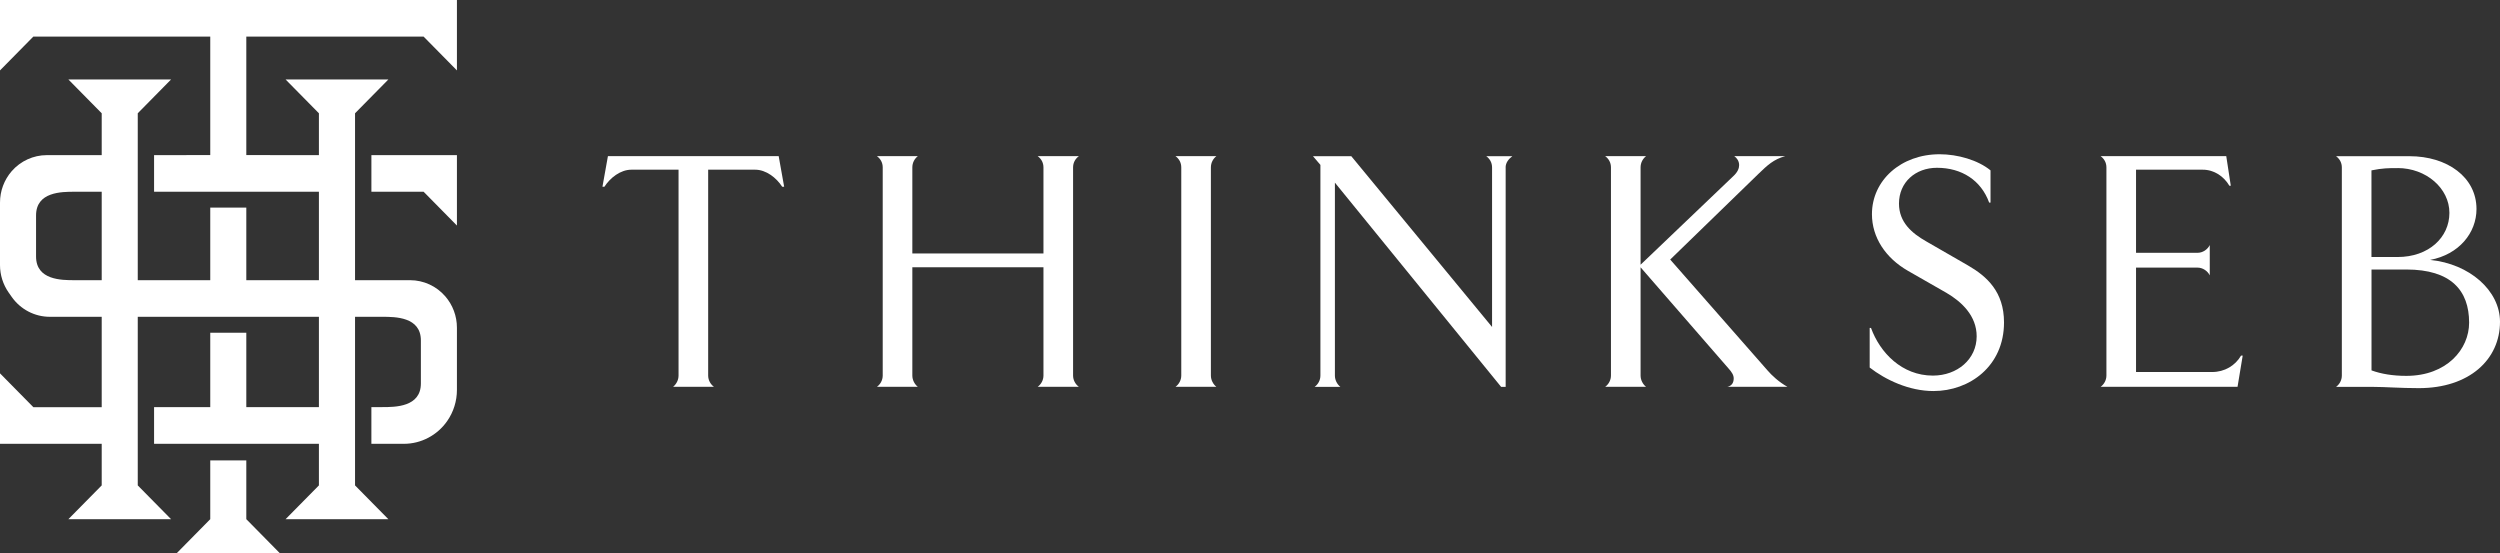 <svg width="859" height="190" viewBox="0 0 859 190" fill="none" xmlns="http://www.w3.org/2000/svg">
<rect x="0" y="0" width="859" height="190" fill="#333333" stroke="none"/>
<path d="M207 64.173L208.883 53.652H267.555L269.438 64.173H268.768C266.776 61.077 263.227 58.306 259.479 58.306H243.326V129.038C243.326 130.596 244.105 132.026 245.318 132.914H231.266C232.37 132.026 233.149 130.596 233.149 129.038V58.306H216.96C213.193 58.306 209.662 61.077 207.67 64.173H207Z" fill="white"/>
<path d="M356.541 132.914C357.754 132.026 358.533 130.596 358.533 129.038V91.843H313.479V129.038C313.479 130.596 314.257 132.026 315.362 132.914H301.31C302.523 132.026 303.302 130.596 303.302 129.038V57.528C303.302 55.862 302.523 54.54 301.31 53.652H315.362C314.257 54.54 313.479 55.862 313.479 57.528V87.081H358.533V57.528C358.533 55.862 357.754 54.54 356.541 53.652H370.702C369.488 54.54 368.71 55.862 368.71 57.528V129.038C368.71 130.596 369.488 132.026 370.702 132.914H356.541Z" fill="white"/>
<path d="M403.895 132.914C405.108 132.026 405.886 130.596 405.886 129.038V57.528C405.886 55.862 405.108 54.54 403.895 53.652H417.947C416.842 54.54 416.063 55.862 416.063 57.528V129.038C416.063 130.596 416.842 132.026 417.947 132.914H403.895Z" fill="white"/>
<path d="M517.345 57.545V132.931H515.788L458.673 62.76V129.056C458.673 130.613 459.452 132.044 460.557 132.931H451.701C452.915 132.044 453.693 130.613 453.693 129.056V56.658L451.14 53.67H464.305L512.673 112.342V57.545C512.673 55.879 511.894 54.557 510.681 53.67H519.645C518.432 54.557 517.327 55.879 517.327 57.545H517.345Z" fill="white"/>
<path d="M593.492 132.914C595.049 132.588 595.701 131.483 595.701 130.034C595.701 128.93 595.14 127.934 593.818 126.485L563.703 91.843V129.038C563.703 130.596 564.482 132.026 565.586 132.914H551.534C552.747 132.026 553.526 130.596 553.526 129.038V57.528C553.526 55.862 552.747 54.54 551.534 53.652H565.586C564.482 54.54 563.703 55.862 563.703 57.528V90.956L595.574 60.516C597.132 59.085 597.566 57.745 597.566 56.749C597.566 55.318 596.788 54.304 595.9 53.652H613.393C609.409 54.757 607.309 56.749 604.321 59.628L573.88 89.181L607.309 127.264C608.739 128.93 611.184 131.248 614.172 132.914H593.474H593.492Z" fill="white"/>
<path d="M683.474 69.606C680.703 61.964 674.057 57.654 665.546 57.654C658.14 57.654 652.49 62.634 652.49 69.95C652.49 76.378 656.926 80.127 661.779 82.897L676.176 91.191C682.713 94.958 688.58 100.263 688.58 110.785C688.58 125.833 676.737 134.362 664.333 134.362C655.912 134.362 647.836 130.487 642.421 126.285V112.668H642.874C645.971 121.197 653.504 129.056 664.134 129.056C672.554 129.056 679.182 123.406 679.182 115.547C679.182 108.575 674.093 103.704 668.769 100.607L655.604 93.074C647.854 88.638 643.2 81.557 643.2 73.59C643.2 61.964 653.16 53 666.452 53C672.645 53 679.616 54.992 683.944 58.541V69.606H683.51H683.474Z" fill="white"/>
<path d="M766.03 63.847C764.147 60.642 760.833 58.306 756.849 58.306H733.942V86.864H755.075C756.849 86.864 758.497 85.759 759.276 84.201V94.614C758.497 93.057 756.831 91.952 755.075 91.952H733.942V127.825H760.073C764.383 127.825 768.04 125.616 770.032 122.175H770.594L768.819 132.914H721.773C722.986 132.026 723.765 130.596 723.765 129.038V57.528C723.765 55.862 722.986 54.54 721.773 53.652H764.944L766.501 63.829H766.067L766.03 63.847Z" fill="white"/>
<path d="M831.113 133.366C824.684 133.366 819.596 132.931 815.394 132.931H802.664C803.877 132.044 804.656 130.613 804.656 129.056V57.545C804.656 55.879 803.877 54.557 802.664 53.67H827.907C840.855 53.67 850.923 60.859 850.923 71.815C850.923 80 844.948 87.424 834.988 89.308C848.497 90.63 859 99.829 859 110.567C859 123.515 848.479 133.366 831.113 133.366ZM823.815 57.763H823.254C820.936 57.763 818.6 57.763 814.833 58.541V88.312H823.797C834.535 88.312 841.616 81.557 841.616 73.137C841.616 64.716 833.648 57.744 823.797 57.744L823.815 57.763ZM826.803 92.621H814.851V127.263C818.165 128.477 822.149 129.147 826.803 129.147C840.746 129.147 848.388 119.965 848.388 110.875C848.388 99.811 842.195 92.603 826.803 92.603V92.621Z" fill="white"/>
<g clip-path="url(#clip0_382_32363)">
<path d="M157 53.305V77.497L145.553 65.885H127.613V53.305H157Z" fill="white"/>
<path d="M96.074 190H60.796L72.244 178.388V158.195H84.632V178.388L96.074 190Z" fill="white"/>
<path d="M145.553 12.582L157 24.194V0H0V24.194L11.444 12.582H72.244V53.286H64.059V53.304H52.94V65.884H109.577V96.272H84.632V71.341H72.244V96.272H47.332V38.922L58.776 27.31H23.498L34.946 38.922V53.304H16.074C13.767 53.304 11.517 53.809 9.463 54.749C7.402 55.689 5.547 57.066 4.018 58.818C1.431 61.797 0 65.629 0 69.606V91.07C0 94.454 1.043 97.752 2.972 100.515L4.013 101.997C7.029 106.299 11.912 108.853 17.116 108.853H34.946V139.908H11.466L0 128.279V152.489H34.946V166.783L23.498 178.388H58.776L47.332 166.783V108.853H109.577V139.88H84.632V114.329H72.244V139.88H52.94V152.489H92.811V152.495H109.577V166.783L98.128 178.388H133.434L121.992 166.783V108.853H131.351C135.781 108.853 144.614 108.853 144.614 116.981V131.751C144.614 139.88 135.781 139.88 131.351 139.88H127.608V152.495H138.758C141.711 152.495 144.579 151.77 147.132 150.428C149.685 149.093 151.929 147.142 153.64 144.693C155.827 141.562 157 137.824 157 133.986V112.598C157 110.611 156.647 108.661 155.965 106.832C155.289 105.01 154.282 103.308 152.994 101.817C149.938 98.293 145.536 96.272 140.91 96.272H121.992V38.922L133.441 27.31H98.128L109.577 38.922V53.304H92.811V53.286H84.632V12.582H145.553ZM34.946 96.272H25.622C21.197 96.272 12.388 96.272 12.388 88.143V74.013C12.388 65.884 21.197 65.884 25.622 65.884H34.946V96.272Z" fill="white"/>
</g>
<defs>
<clipPath id="clip0_382_32363">
<rect width="157" height="190" fill="white"/>
</clipPath>
</defs>
</svg>

